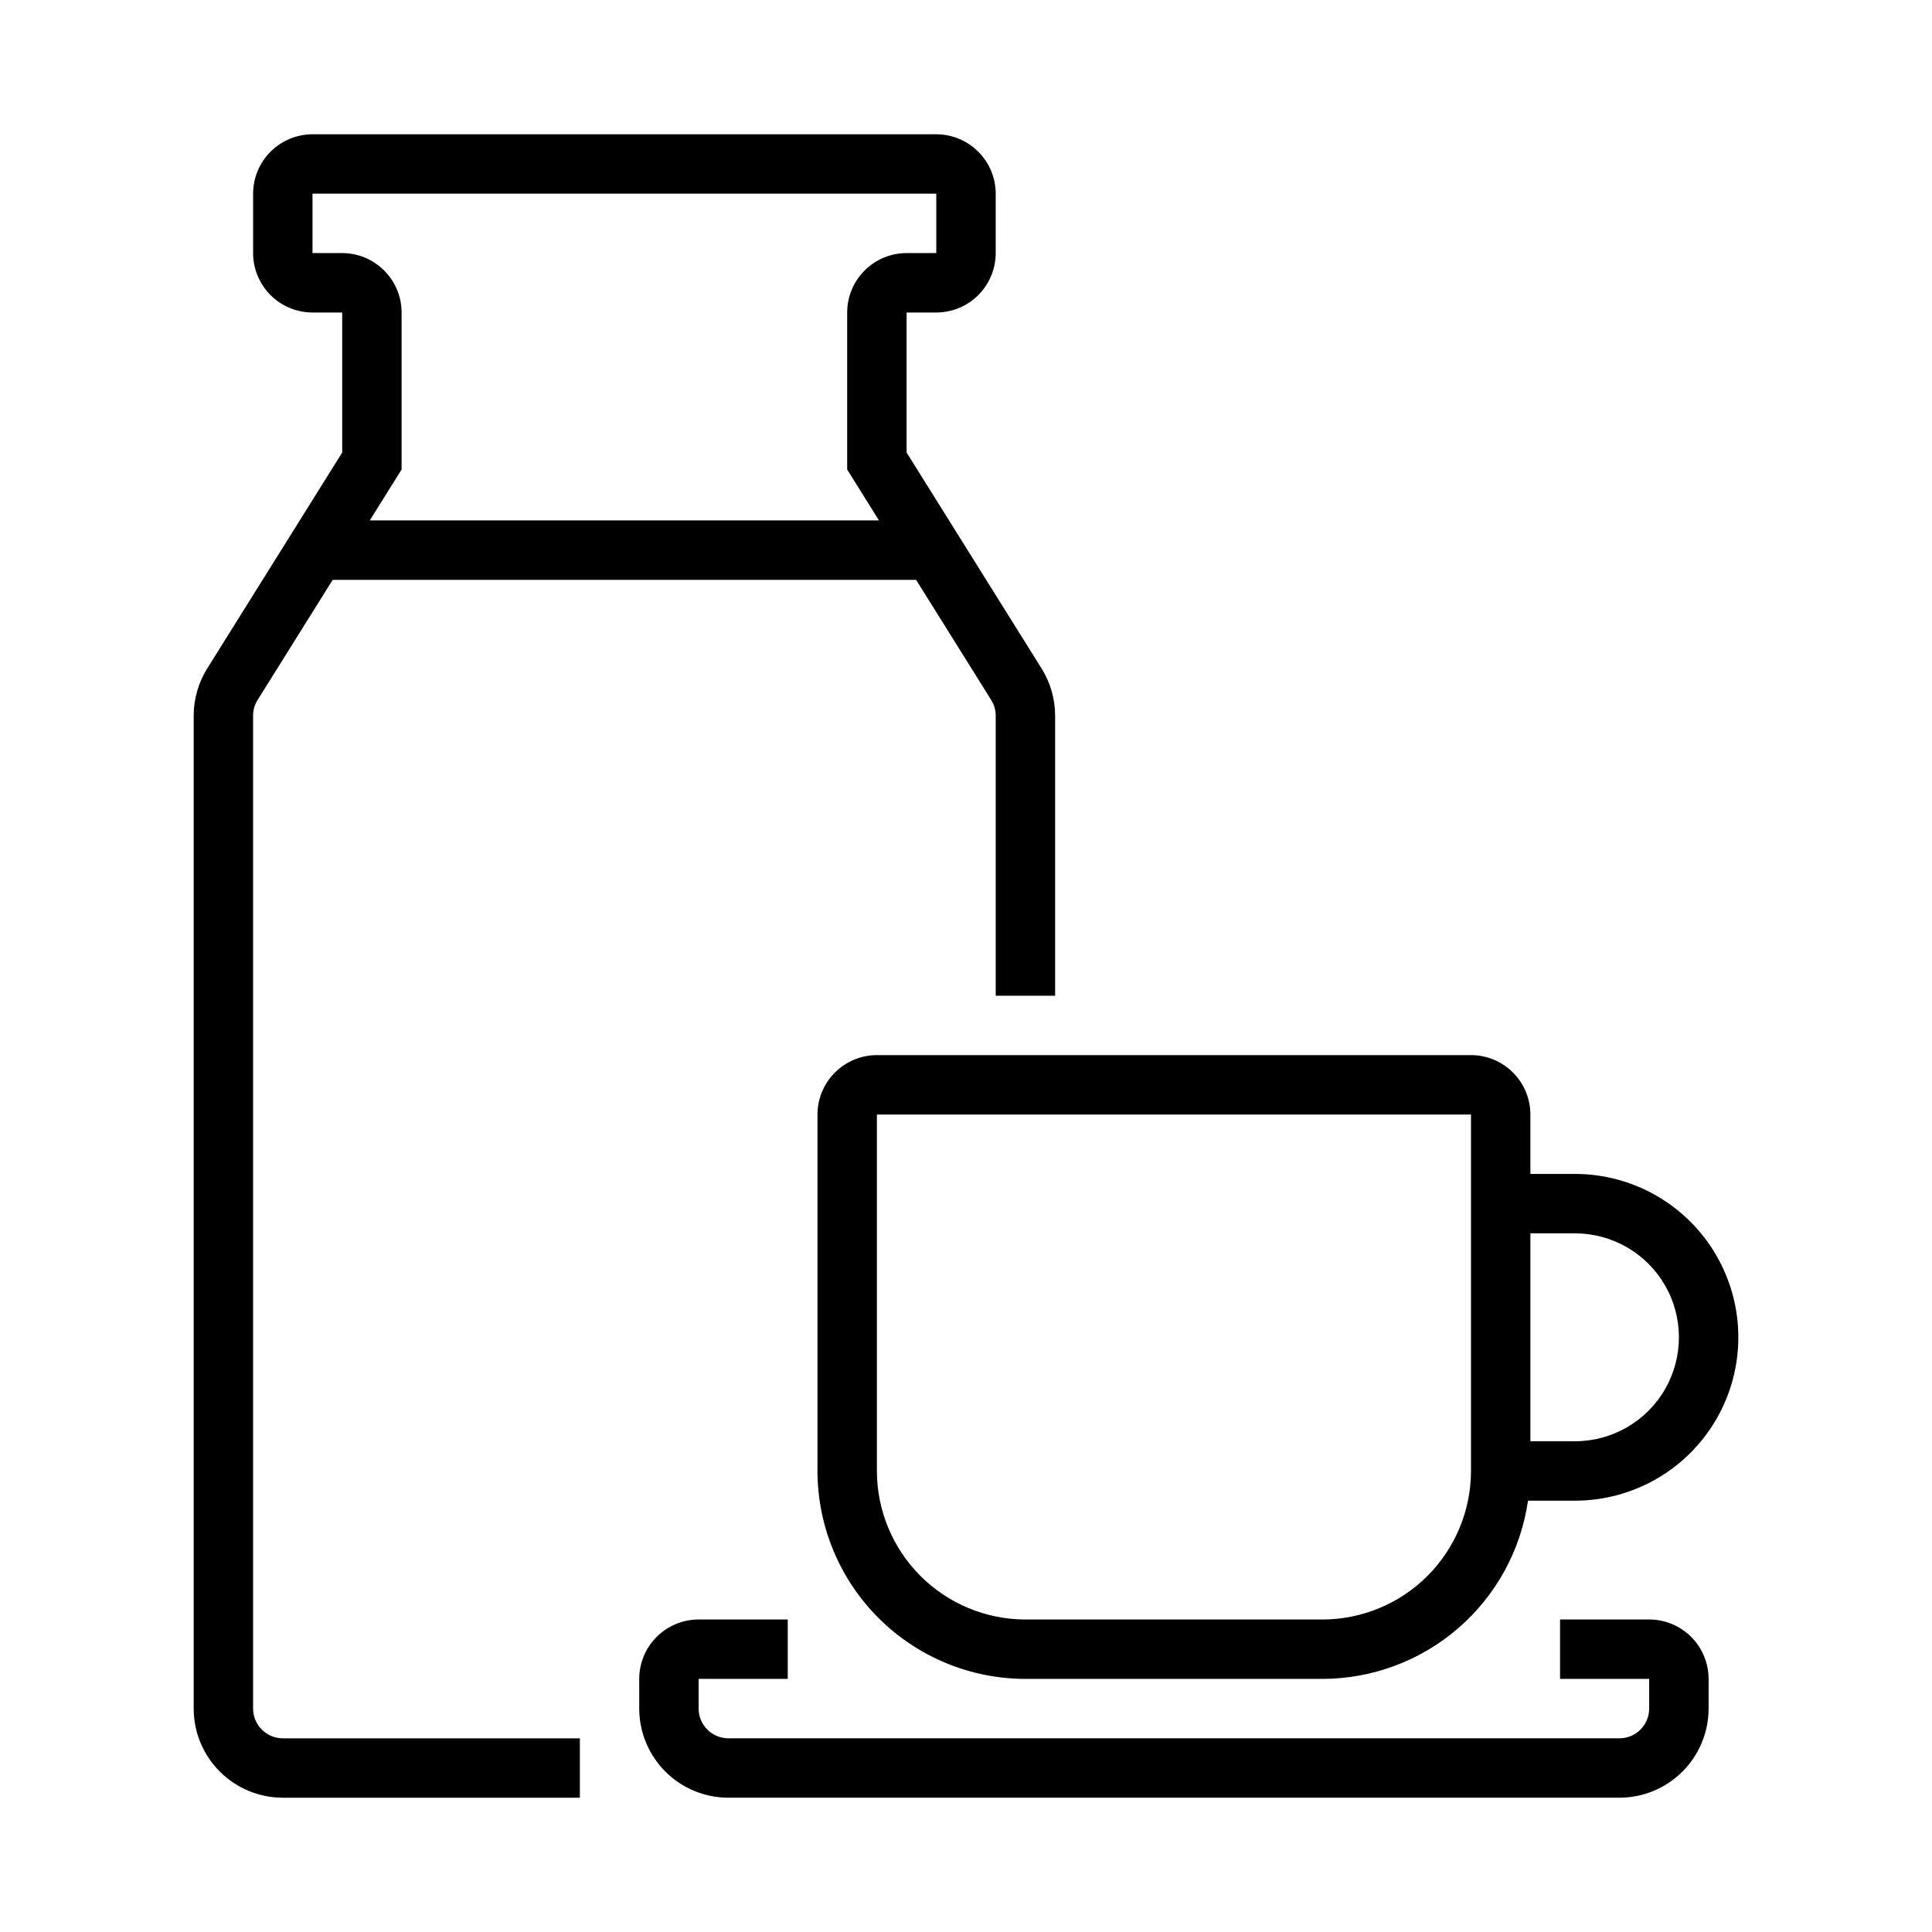 <?xml version="1.0" encoding="UTF-8"?>
<!-- Uploaded to: ICON Repo, www.iconrepo.com, Generator: ICON Repo Mixer Tools -->
<svg fill="#000000" width="800px" height="800px" version="1.1" viewBox="144 144 512 512" xmlns="http://www.w3.org/2000/svg">
 <g>
  <path d="m581.05 573.18h-23.617v15.742h23.617v7.875c-0.004 4.344-3.527 7.863-7.871 7.871h-236.16c-4.348-0.008-7.867-3.527-7.875-7.871v-7.875h23.617v-15.742h-23.617c-4.172 0.004-8.176 1.664-11.125 4.617-2.953 2.949-4.613 6.953-4.617 11.125v7.875c0.008 6.258 2.496 12.262 6.926 16.691 4.426 4.426 10.43 6.918 16.691 6.922h236.16c6.262-0.004 12.262-2.496 16.691-6.922 4.426-4.43 6.918-10.434 6.926-16.691v-7.875c-0.004-4.172-1.664-8.176-4.617-11.125-2.953-2.953-6.953-4.613-11.129-4.617z"/>
  <path d="m360.64 439.36v94.465c0.02 14.609 5.828 28.613 16.16 38.945 10.328 10.332 24.336 16.141 38.945 16.156h78.719c13.238-0.023 26.027-4.805 36.027-13.477 10.004-8.672 16.551-20.652 18.449-33.754h12.438c15.469 0 29.762-8.254 37.496-21.648s7.734-29.898 0-43.297c-7.734-13.395-22.027-21.648-37.496-21.648h-11.809v-15.742c-0.004-4.176-1.664-8.176-4.617-11.129-2.949-2.953-6.953-4.613-11.125-4.617h-157.44c-4.176 0.004-8.176 1.664-11.129 4.617s-4.613 6.953-4.617 11.129zm200.74 31.488c9.844 0 18.938 5.25 23.859 13.773 4.922 8.527 4.922 19.027 0 27.555-4.922 8.523-14.016 13.773-23.859 13.773h-11.809v-55.102zm-27.551-15.746v78.723c-0.012 10.434-4.164 20.438-11.543 27.816s-17.383 11.531-27.82 11.543h-78.719c-10.434-0.012-20.438-4.164-27.816-11.543-7.379-7.379-11.531-17.383-11.543-27.816v-94.465h157.44z"/>
  <path d="m211.07 596.8v-263.13c0-1.477 0.414-2.926 1.199-4.176l19.891-31.828h154.62l19.895 31.836v-0.004c0.781 1.25 1.199 2.695 1.199 4.172v74.203h15.742v-74.203c0.004-4.426-1.242-8.766-3.59-12.516l-35.77-57.234v-37.105h7.871c4.176-0.004 8.18-1.664 11.129-4.613 2.953-2.953 4.613-6.953 4.617-11.129v-15.746c-0.004-4.172-1.664-8.176-4.617-11.125-2.949-2.953-6.953-4.613-11.129-4.617h-165.31c-4.172 0.004-8.176 1.664-11.125 4.617-2.953 2.949-4.613 6.953-4.617 11.125v15.746c0.004 4.176 1.664 8.176 4.617 11.129 2.949 2.949 6.953 4.609 11.125 4.613h7.871v37.105l-35.77 57.23c-2.344 3.754-3.59 8.09-3.59 12.52v263.13c0.008 6.258 2.5 12.262 6.926 16.691 4.43 4.426 10.43 6.918 16.691 6.922h78.723v-15.742h-78.723c-4.344-0.008-7.867-3.527-7.871-7.871zm15.742-385.73v-15.746h165.31v15.746h-7.871c-4.172 0.004-8.176 1.664-11.129 4.617-2.949 2.949-4.609 6.953-4.613 11.125v41.617l8.426 13.488h-134.94l8.43-13.488v-41.617c-0.004-4.172-1.664-8.176-4.617-11.125-2.949-2.953-6.953-4.613-11.125-4.617z"/>
 </g>
</svg>